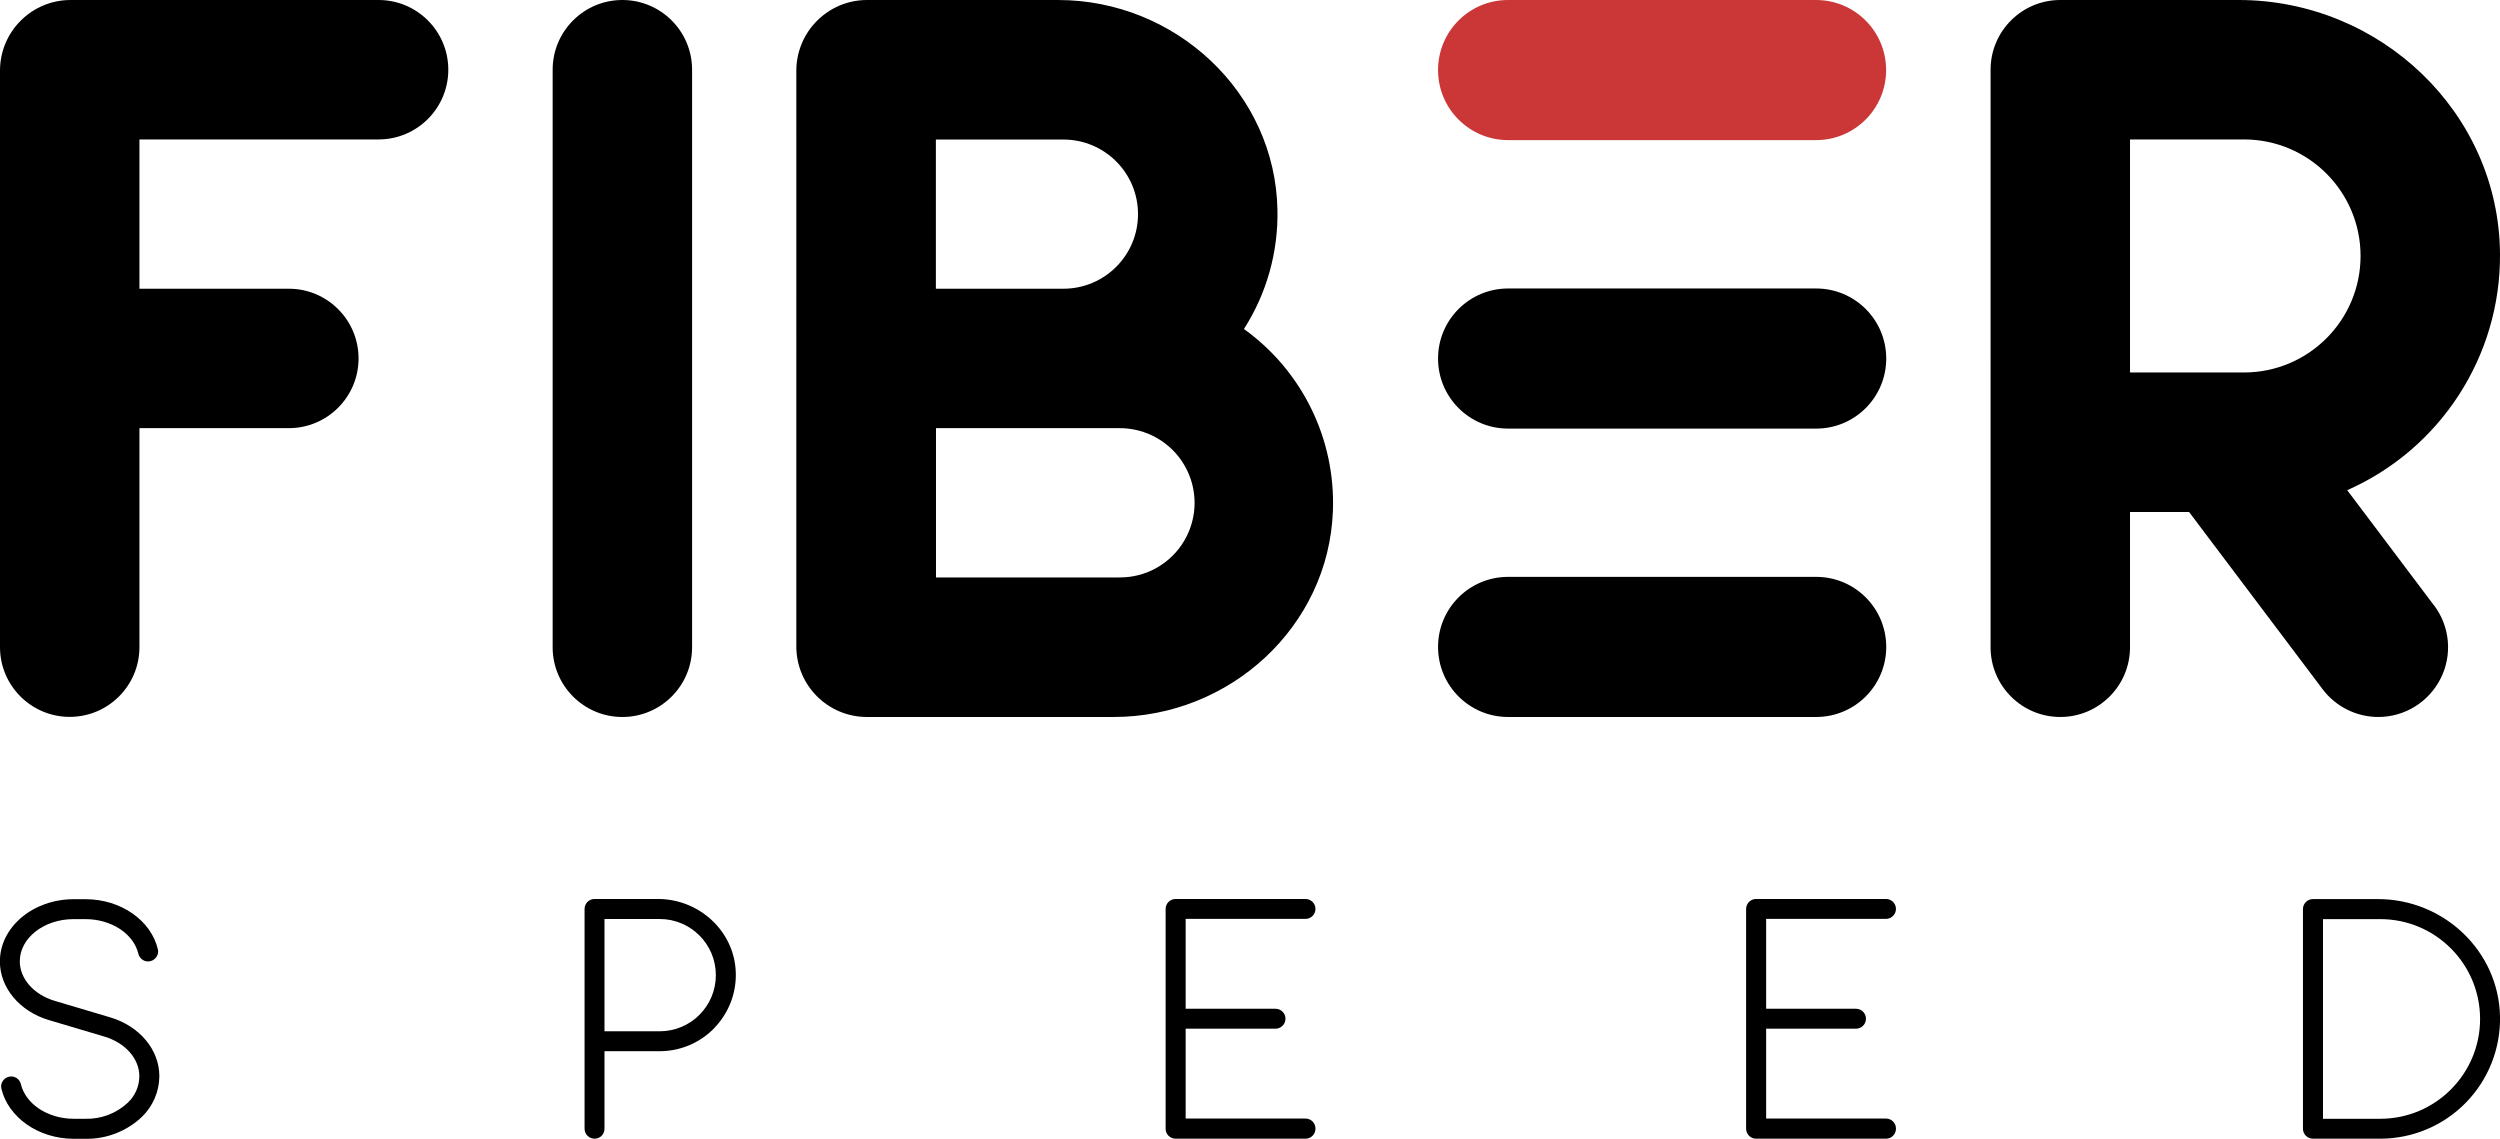 <?xml version="1.0" encoding="UTF-8"?>
<svg id="Layer_2" data-name="Layer 2" xmlns="http://www.w3.org/2000/svg" viewBox="0 0 220.89 100.62">
  <defs>
    <style>
      .cls-1 {
        fill: #cb3737;
      }
    </style>
  </defs>
  <g id="Layer_1-2" data-name="Layer 1">
    <g>
      <g>
        <path d="M14.08,95.08v.04c-.02,1.34-.57,2.62-1.54,3.56-1.34,1.27-3.13,1.97-4.98,1.94h-1.08c-3.14-.02-5.77-1.93-6.36-4.44-.06-.26,0-.53.18-.74.17-.21.42-.33.69-.33.41,0,.77.29.86.7.42,1.72,2.34,3.03,4.64,3.04h1.05c1.39.04,2.74-.47,3.75-1.42.64-.6,1.01-1.43,1.02-2.31v-.04c0-1.54-1.24-2.94-3.08-3.49l-4.91-1.46c-2.59-.77-4.33-2.86-4.33-5.18,0-3.03,2.92-5.5,6.52-5.5h1.05c3.16,0,5.8,1.91,6.39,4.43.06.26,0,.53-.18.74-.17.21-.42.33-.69.33-.41,0-.77-.29-.86-.7-.42-1.73-2.35-3.04-4.67-3.04h-1.05c-2.62,0-4.75,1.67-4.75,3.73,0,1.54,1.24,2.94,3.08,3.49l4.91,1.46c2.59.77,4.34,2.86,4.34,5.19Z"/>
        <path d="M63.13,90.82c-1.27,1.32-3.02,2.06-4.84,2.06h-4.88v6.85c0,.49-.39.88-.88.88s-.88-.4-.88-.88v-19.42c0-.49.4-.88.88-.88h5.6c3.64,0,6.75,2.83,6.88,6.46.07,1.83-.61,3.6-1.88,4.92ZM63.25,86.16c0-2.74-2.22-4.96-4.96-4.96h-4.88v9.92h4.88c2.74,0,4.96-2.22,4.96-4.96Z"/>
        <path d="M116.23,99.73c0,.49-.4.88-.88.88h-11.48c-.49,0-.88-.4-.88-.88v-19.42c0-.49.4-.88.88-.88h11.48c.49,0,.88.4.88.88s-.4.88-.88.88h-10.59v7.94h7.94c.49,0,.88.4.88.88s-.39.88-.88.88h-7.94v7.94h10.59c.49,0,.88.4.88.88Z"/>
        <path d="M167.52,99.73c0,.49-.4.88-.88.88h-11.48c-.49,0-.88-.4-.88-.88v-19.42c0-.49.4-.88.88-.88h11.48c.49,0,.88.4.88.88s-.4.88-.88.88h-10.59v7.94h7.94c.49,0,.88.4.88.88s-.39.88-.88.88h-7.94v7.94h10.59c.49,0,.88.4.88.88Z"/>
        <path d="M220.89,89.77c.07,2.85-1.02,5.61-3.01,7.65-1.99,2.04-4.72,3.19-7.57,3.19h-5.95c-.49,0-.88-.4-.88-.88v-19.41c0-.49.4-.88.88-.88h5.75c5.78,0,10.64,4.55,10.78,10.33ZM210.31,98.85c4.87,0,8.82-3.95,8.82-8.82s-3.95-8.82-8.82-8.82h-5.06v17.64h5.06Z"/>
      </g>
      <g>
        <g>
          <path d="M33.45,0c3.4,0,6.16,2.76,6.16,6.16s-2.76,6.16-6.16,6.16H12.32v13.19h13.2c3.4,0,6.16,2.76,6.16,6.16s-2.76,6.16-6.16,6.16h-13.2v19.35c0,3.4-2.76,6.16-6.16,6.16s-6.16-2.76-6.16-6.16V6.24C0,2.8,2.79,0,6.24,0h27.21Z"/>
          <path d="M61.15,6.16v51.03c0,3.4-2.76,6.16-6.16,6.16s-6.16-2.76-6.16-6.16V6.16c0-3.4,2.76-6.16,6.16-6.16s6.16,2.76,6.16,6.16Z"/>
          <path d="M117.77,45.15c-.38,10.24-9.12,18.2-19.37,18.2h-21.8c-3.45,0-6.24-2.79-6.24-6.24V6.24C70.37,2.8,73.16,0,76.61,0h16.87C103.85,0,112.67,8.16,112.87,18.53c.08,3.73-.95,7.4-2.96,10.54,5.15,3.7,8.1,9.73,7.86,16.07ZM82.69,25.51h11.27c3.64,0,6.59-2.95,6.59-6.59s-2.95-6.59-6.59-6.59h-11.27v13.19ZM104.65,47.75c1.2-2.05,1.2-4.59,0-6.64-1.19-2.05-3.4-3.3-5.77-3.28h-16.18v13.19h16.18c2.37.03,4.58-1.22,5.77-3.27Z"/>
          <path d="M215.06,53.48c1.41,1.87,1.64,4.37.59,6.46s-3.18,3.41-5.51,3.41c-1.93,0-3.76-.91-4.92-2.45l-11.8-15.66h-5.22v11.95c0,3.4-2.76,6.16-6.16,6.16s-6.16-2.76-6.16-6.16V6.16C175.88,2.76,178.64,0,182.04,0h15.75c12.51,0,23.02,9.94,23.1,22.45.06,9.02-5.25,17.22-13.5,20.86l7.66,10.17ZM208.57,22.62c0-5.69-4.61-10.3-10.3-10.3h-10.07v20.59h10.07c5.69,0,10.3-4.61,10.3-10.3Z"/>
        </g>
        <path class="cls-1" d="M160.47,12.38h-27.22c-3.42,0-6.19-2.77-6.19-6.19S129.82,0,133.24,0h27.22c3.42,0,6.19,2.77,6.19,6.19s-2.77,6.19-6.19,6.19Z"/>
        <path d="M160.47,37.87h-27.22c-3.42,0-6.19-2.77-6.19-6.19s2.77-6.19,6.19-6.19h27.22c3.42,0,6.19,2.77,6.19,6.19s-2.77,6.19-6.19,6.19Z"/>
        <path d="M160.47,63.35h-27.22c-3.42,0-6.19-2.77-6.19-6.19s2.77-6.19,6.19-6.19h27.22c3.42,0,6.19,2.77,6.19,6.19s-2.77,6.19-6.19,6.19Z"/>
      </g>
    </g>
  </g>
</svg>